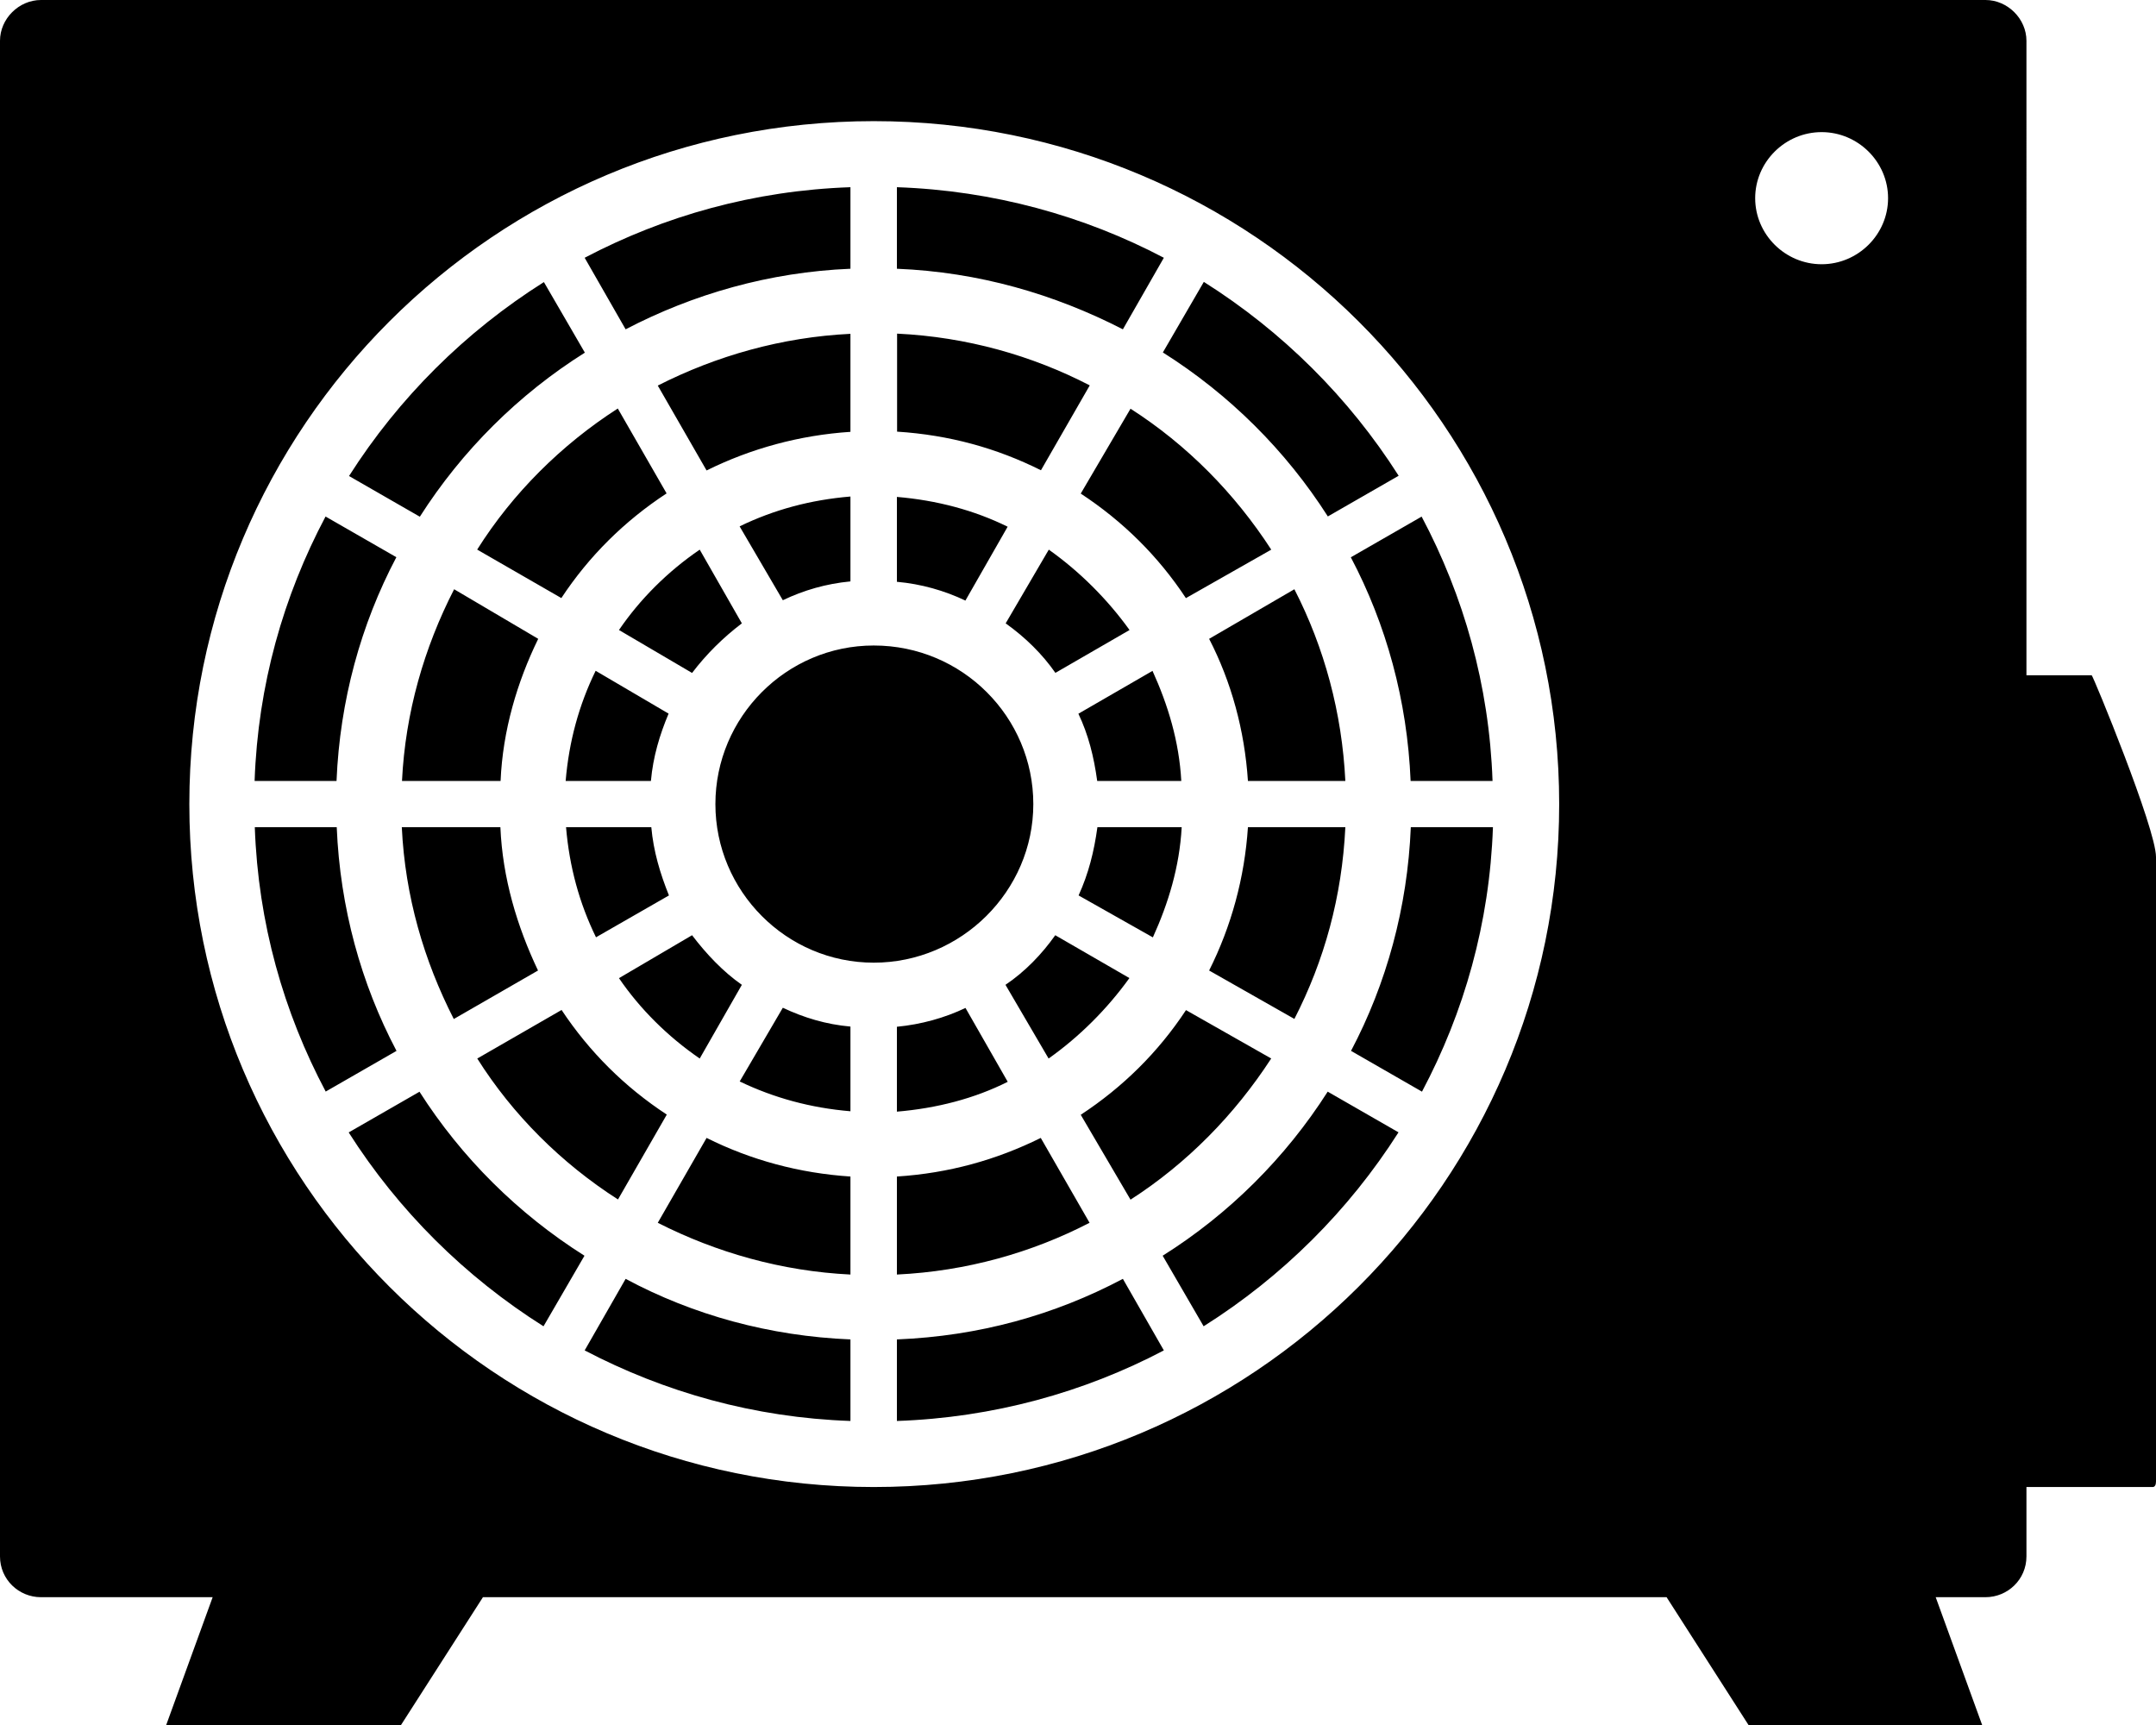 <?xml version="1.0" encoding="UTF-8"?><svg id="uuid-b7e0d004-5fd1-46a3-8417-100c959c5e8e" xmlns="http://www.w3.org/2000/svg" width="110" height="88" viewBox="0 0 110 88"><path d="M10.85,81.48l-2.37,6.52h11.98l4.18-6.52h60.39l4.18,6.52h11.92l-2.37-6.52h2.54c1.13,0,2.09-.9,2.09-2.08v-3.54h6.44c.11,0,.17-.11.17-.28v-31.86c0-1.46-3.22-9.27-3.28-9.27h-3.33V2.08c0-1.12-.96-2.08-2.09-2.08H2.09C.96,0,0,.96,0,2.08v77.32c0,1.18.96,2.08,2.09,2.08h8.76ZM92.94,6.74c1.86,0,3.39,1.52,3.39,3.37s-1.53,3.37-3.39,3.37-3.39-1.52-3.39-3.37,1.53-3.37,3.39-3.37ZM44.58,6.18c19.32,0,34.97,15.62,34.97,34.84s-15.65,34.84-34.97,34.84S9.66,60.24,9.66,41.02,25.25,6.18,44.58,6.18ZM53.84,34.33l3.79-2.19c-1.13-1.57-2.54-2.98-4.12-4.1l-2.2,3.76c1.02.73,1.87,1.57,2.54,2.53ZM60.51,30.51l4.35-2.47c-1.86-2.87-4.29-5.34-7.18-7.19l-2.54,4.33c2.15,1.41,3.96,3.2,5.37,5.34ZM67.74,26.35l3.62-2.08c-2.54-3.99-5.93-7.36-9.94-9.89l-2.09,3.6c3.39,2.14,6.27,5,8.42,8.37ZM72.54,26.35l-3.62,2.08c1.81,3.43,2.88,7.31,3.05,11.41h4.18c-.17-4.89-1.47-9.44-3.62-13.49ZM66.04,30.06l-4.35,2.53c1.13,2.19,1.81,4.66,1.98,7.25h4.97c-.17-3.48-1.07-6.8-2.6-9.78ZM58.81,34.22l-3.79,2.19c.51,1.07.79,2.19.96,3.43h4.29c-.11-2.02-.68-3.88-1.47-5.62ZM76.16,42.2h-4.18c-.17,4.1-1.24,7.98-3.05,11.41l3.62,2.08c2.15-4.05,3.45-8.6,3.62-13.49ZM68.64,42.2h-4.97c-.17,2.58-.85,5.06-1.98,7.31l4.35,2.47c1.53-2.98,2.43-6.24,2.6-9.78ZM60.28,42.2h-4.29c-.17,1.24-.45,2.36-.96,3.48l3.79,2.14c.79-1.74,1.36-3.6,1.47-5.62ZM71.36,57.77l-3.62-2.08c-2.15,3.37-5.03,6.24-8.42,8.37l2.09,3.6c4.01-2.53,7.4-5.9,9.94-9.89ZM64.86,54l-4.35-2.47c-1.41,2.14-3.22,3.93-5.37,5.34l2.54,4.33c2.88-1.85,5.31-4.33,7.17-7.19ZM57.63,49.9l-3.79-2.19c-.68.96-1.53,1.85-2.54,2.53l2.2,3.76c1.58-1.12,2.99-2.53,4.12-4.1ZM59.38,68.89l-2.09-3.65c-3.5,1.85-7.34,2.92-11.53,3.09v4.16c4.92-.17,9.55-1.46,13.62-3.6ZM55.59,62.38l-2.49-4.33c-2.26,1.12-4.69,1.8-7.34,1.97v5c3.56-.17,6.89-1.12,9.83-2.64ZM51.41,55.18l-2.15-3.76c-1.07.51-2.26.84-3.5.96v4.33c2.03-.17,3.96-.67,5.65-1.52ZM43.39,72.49v-4.16c-4.12-.17-8.02-1.24-11.47-3.09l-2.09,3.65c4.07,2.13,8.64,3.43,13.56,3.6ZM43.39,65.02v-5c-2.6-.17-5.08-.84-7.34-1.97l-2.49,4.33c2.99,1.52,6.33,2.47,9.83,2.64ZM43.39,56.7v-4.33c-1.24-.11-2.37-.45-3.45-.96l-2.2,3.76c1.75.84,3.62,1.35,5.65,1.52ZM49.26,30.63l2.15-3.76c-1.7-.84-3.62-1.35-5.65-1.52v4.33c1.24.11,2.43.45,3.5.96ZM53.11,23.99l2.49-4.33c-2.94-1.52-6.27-2.47-9.83-2.64v5c2.66.17,5.08.84,7.34,1.97ZM57.29,16.8l2.09-3.65c-4.07-2.14-8.7-3.43-13.62-3.6v4.16c4.18.17,8.02,1.29,11.53,3.09ZM16.61,55.69l3.62-2.08c-1.81-3.43-2.88-7.31-3.05-11.41h-4.18c.17,4.89,1.47,9.44,3.62,13.49ZM23.16,51.98l4.29-2.47c-1.07-2.25-1.81-4.72-1.92-7.31h-5.03c.17,3.54,1.13,6.8,2.65,9.78ZM30.4,47.82l3.73-2.14c-.45-1.12-.79-2.25-.9-3.48h-4.35c.17,2.02.68,3.88,1.53,5.62ZM35.31,47.71l-3.73,2.19c1.07,1.57,2.49,2.98,4.12,4.1l2.15-3.76c-.96-.67-1.81-1.57-2.54-2.53ZM28.64,51.53l-4.29,2.47c1.81,2.87,4.29,5.34,7.18,7.19l2.49-4.33c-2.15-1.41-3.95-3.2-5.37-5.34ZM21.41,55.69l-3.62,2.08c2.54,3.99,5.93,7.36,9.94,9.89l2.09-3.6c-3.39-2.14-6.27-5-8.42-8.37ZM34.12,36.41l-3.73-2.19c-.85,1.74-1.36,3.6-1.53,5.62h4.35c.11-1.24.45-2.36.9-3.43ZM27.46,32.59l-4.29-2.53c-1.53,2.98-2.49,6.29-2.66,9.78h5.03c.11-2.58.85-5.06,1.92-7.25ZM20.23,28.43l-3.62-2.08c-2.15,4.05-3.45,8.6-3.62,13.49h4.18c.17-4.1,1.24-7.98,3.05-11.41ZM17.8,24.28l3.62,2.08c2.15-3.37,5.03-6.24,8.42-8.37l-2.09-3.6c-4.01,2.53-7.4,5.9-9.94,9.89ZM24.35,28.04l4.29,2.47c1.41-2.14,3.22-3.93,5.37-5.34l-2.49-4.33c-2.88,1.85-5.37,4.33-7.17,7.19ZM31.58,32.14l3.73,2.19c.73-.96,1.58-1.8,2.54-2.53l-2.15-3.76c-1.64,1.12-3.05,2.53-4.12,4.1ZM29.83,13.15l2.09,3.65c3.45-1.8,7.34-2.92,11.47-3.09v-4.16c-4.92.17-9.49,1.46-13.56,3.6ZM33.56,19.67l2.49,4.33c2.26-1.12,4.75-1.8,7.34-1.97v-5c-3.5.17-6.84,1.12-9.83,2.64ZM37.74,26.86l2.2,3.76c1.07-.51,2.2-.84,3.45-.96v-4.33c-2.03.17-3.9.67-5.65,1.52ZM44.58,32.93c-4.46,0-8.08,3.65-8.08,8.09s3.62,8.09,8.08,8.09,8.14-3.65,8.14-8.09-3.62-8.09-8.14-8.09Z" style="fill-rule:evenodd;"/></svg>